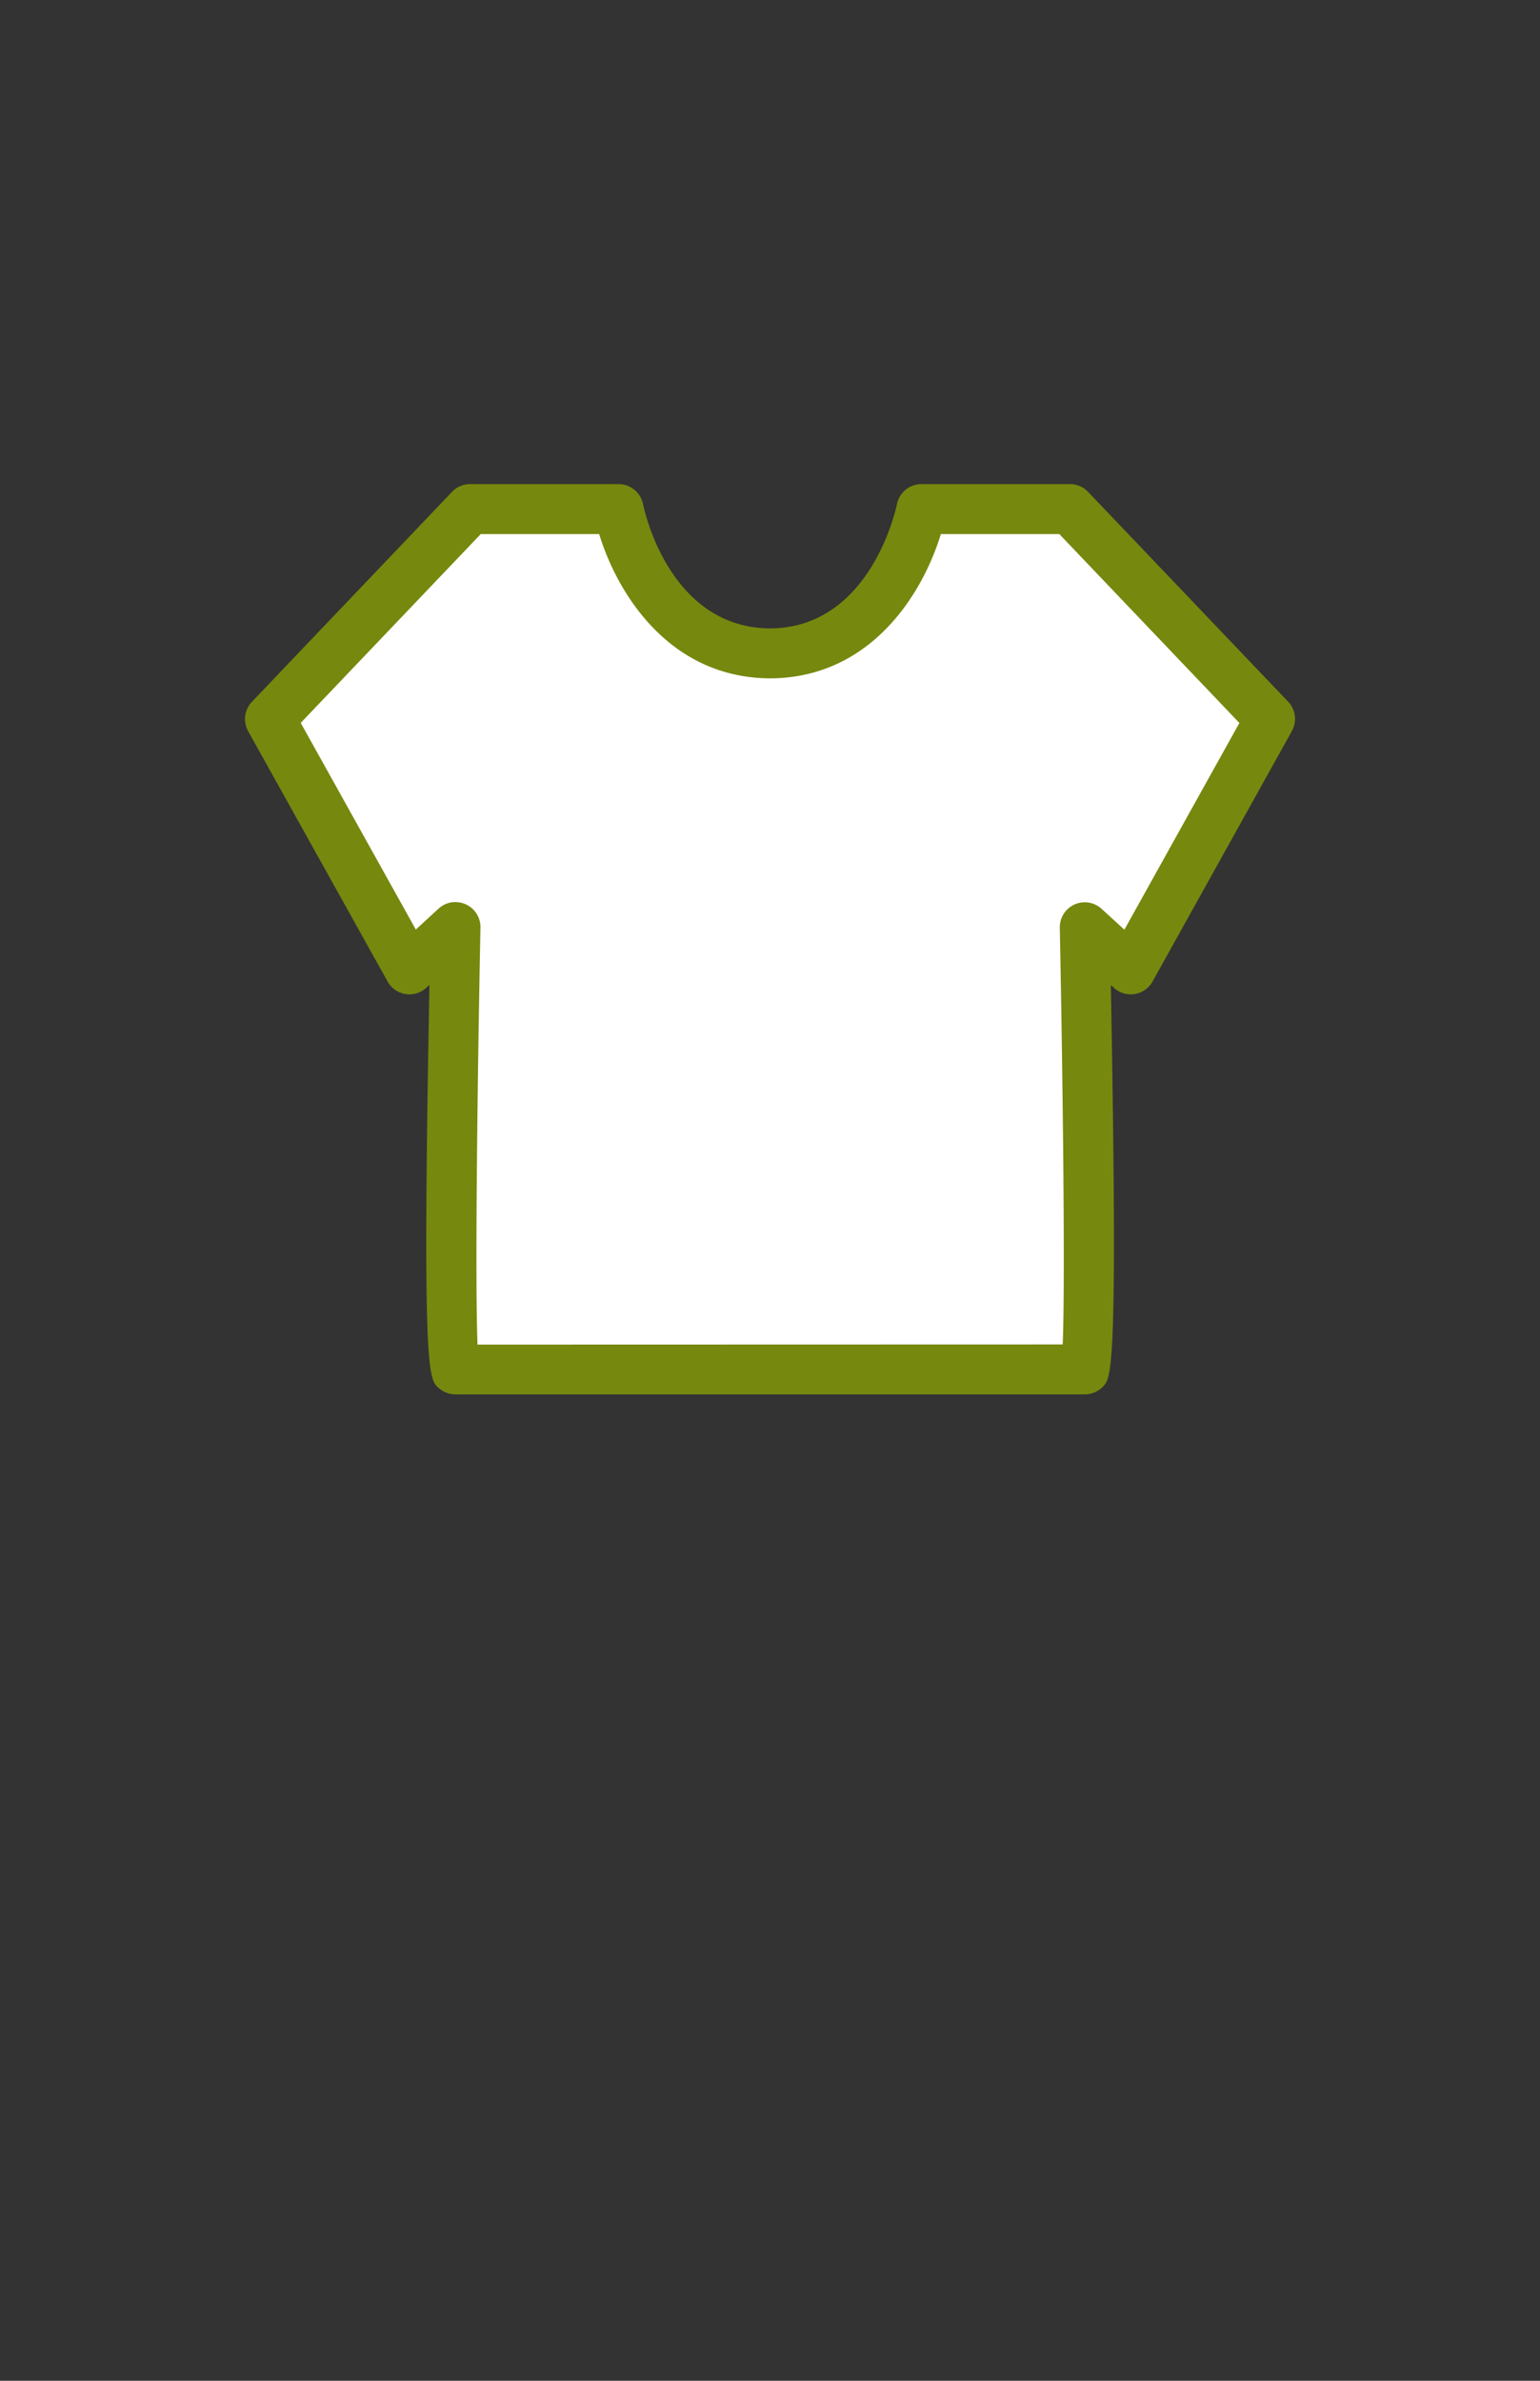 <svg xmlns="http://www.w3.org/2000/svg" width="88" height="136"><rect width="100%" height="100%" fill="#333333" stroke="none"/><path d="M61.985 78.224H26.028c-.513.068 0-25.264 0-25.264l-2.635 2.413-7.968-14.3 11.437-11.99h8.485s1.6 8.207 8.659 8.243c7.056-.039 8.646-8.243 8.646-8.243h8.488l11.433 11.984-7.961 14.309-2.627-2.412s.51 25.267 0 25.264z" fill="#fff"/><path d="M61.986 79.654H26.029a1.458 1.458 0 01-.966-.37c-.582-.519-.942-.841-.524-23.023l-.183.167a1.424 1.424 0 01-2.207-.358l-7.968-14.3a1.426 1.426 0 01.215-1.681l11.436-11.994a1.422 1.422 0 011.031-.441h8.484a1.432 1.432 0 011.4 1.15c.057.288 1.481 7.064 7.267 7.093 5.8-.033 7.224-7.016 7.238-7.088a1.427 1.427 0 011.4-1.155h8.49a1.42 1.42 0 011.03.441l11.433 11.986a1.431 1.431 0 01.216 1.681L65.859 56.07a1.427 1.427 0 01-2.211.357l-.172-.158c.412 22.07.043 22.443-.46 22.953a1.467 1.467 0 01-1.03.432M26.029 51.533a1.427 1.427 0 011.426 1.457c-.159 7.814-.321 20.094-.167 23.819l33.438-.009c.153-3.737-.009-16-.166-23.8a1.426 1.426 0 012.39-1.082l1.3 1.19 6.572-11.809-10.29-10.791h-6.769c-1.017 3.349-3.955 8.21-9.747 8.243-5.81-.029-8.756-4.894-9.778-8.243h-6.766L17.184 41.295 23.761 53.1l1.305-1.2a1.431 1.431 0 01.963-.373" fill="#77880E"/></svg>